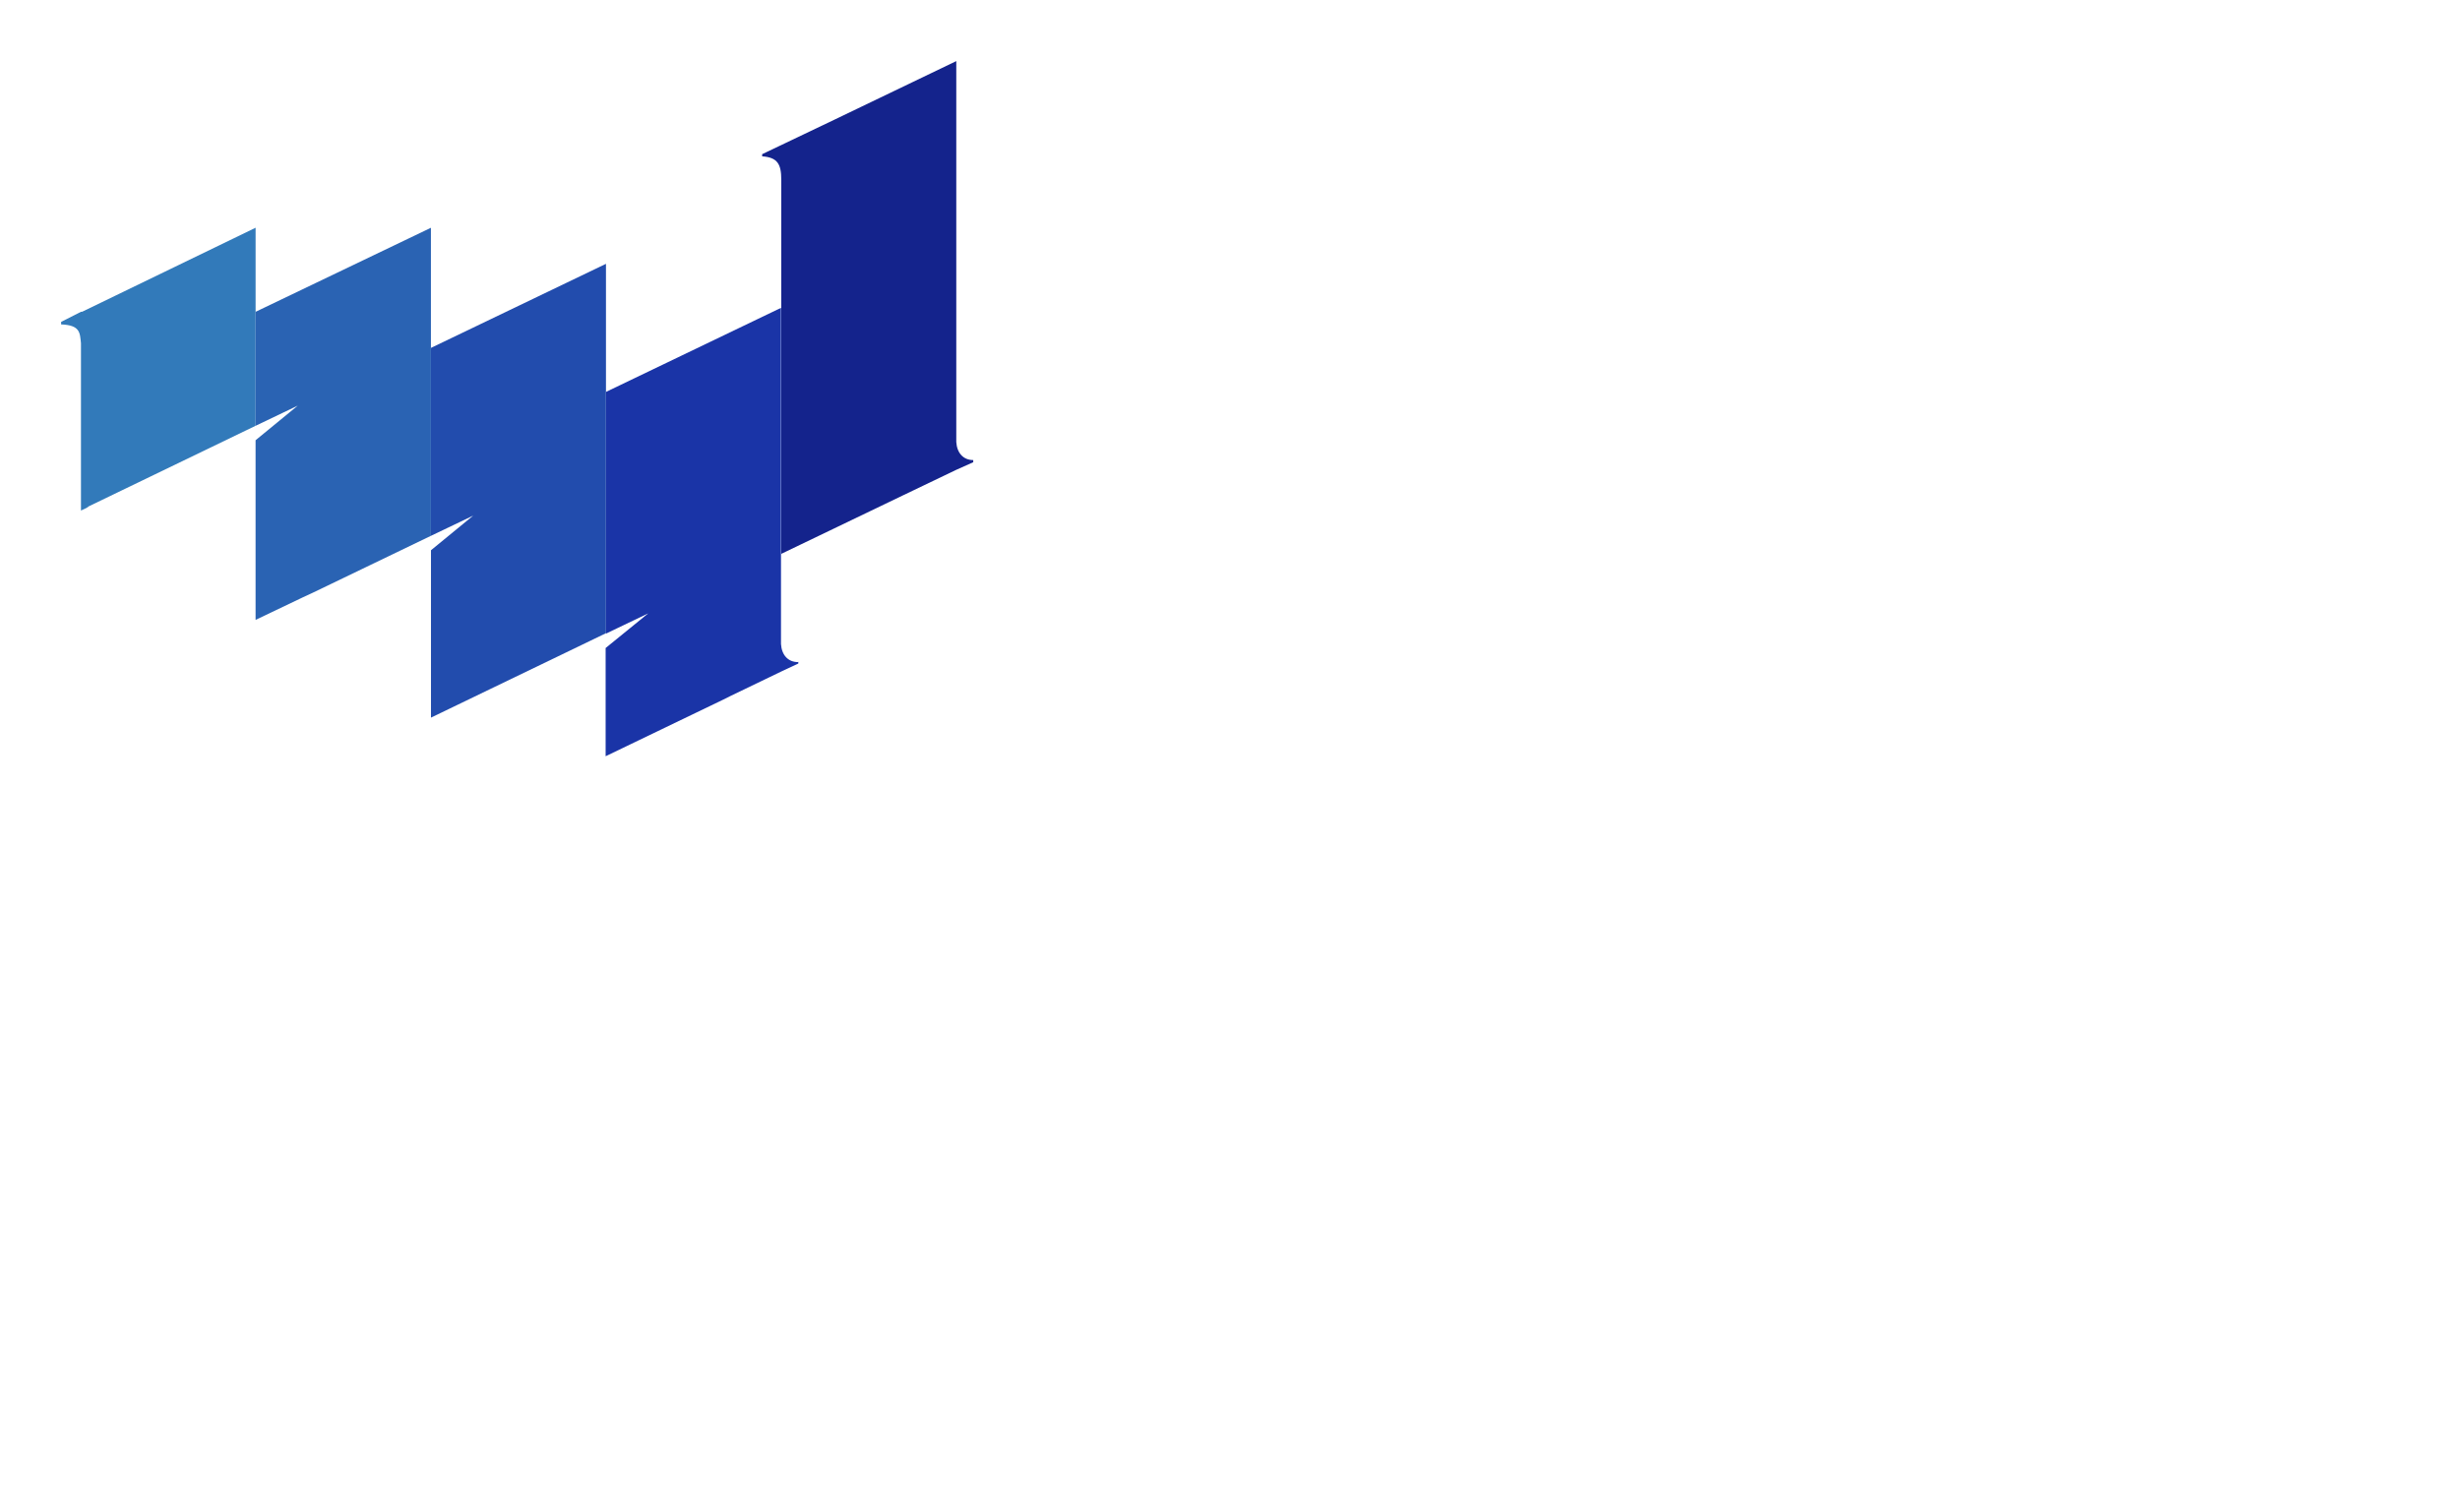 <svg width="161" height="99" viewBox="0 0 161 99" fill="none" xmlns="http://www.w3.org/2000/svg">
<g filter="url(#filter0_d_2012_99)">
<path d="M16.728 10.909V23.874L5.676 29.211L5.842 29.164L5.299 29.423V18.466C5.228 17.781 5.251 17.285 4 17.238V17.073L5.299 16.412H5.369L16.775 10.886L16.728 10.909Z" fill="#327ABA"/>
<path d="M28.203 10.911V31.078L20.458 34.809L19.796 35.116L16.727 36.581V24.82L19.489 22.553L16.727 23.876V16.413L28.203 10.911Z" fill="#2A63B3"/>
<path d="M39.659 13.271V37.453L28.206 42.979V32.022L30.969 29.755L28.206 31.077V18.774L39.659 13.271Z" fill="#224CAD"/>
<path d="M63.696 26.118V26.26L62.586 26.756L59.138 28.409L51.132 32.258V10.013V7.769C51.132 6.754 50.896 6.305 49.881 6.234V6.093L54.58 3.849L62.586 0V24.937C62.633 25.669 63.058 26.118 63.696 26.118Z" fill="#14238C"/>
<path d="M52.247 39.319V39.438L51.846 39.627L51.138 39.957L47.808 41.563L47.666 41.634L47.336 41.799L39.637 45.507V38.422L42.424 36.155L39.661 37.478V21.656L51.114 16.153V38.162C51.161 38.894 51.586 39.343 52.224 39.343" fill="#1A34A7"/>
<path d="M66.134 21.301C66.134 19.955 67.15 18.893 68.543 18.893C69.936 18.893 70.928 19.955 70.928 21.301C70.928 22.647 69.913 23.71 68.543 23.71C67.173 23.71 66.134 22.671 66.134 21.301ZM70.409 21.301C70.409 20.215 69.629 19.365 68.519 19.365C67.409 19.365 66.654 20.168 66.654 21.301C66.654 22.435 67.433 23.214 68.567 23.214C69.7 23.214 70.409 22.388 70.409 21.301ZM68.094 22.388C68.094 22.388 68.094 22.435 68.047 22.435H67.669L67.622 22.388V20.05C67.622 20.05 67.622 20.003 67.669 20.003H68.448C69.133 20.003 69.44 20.262 69.44 20.735C69.44 21.065 69.228 21.278 68.921 21.396C69.015 21.561 69.511 22.151 69.653 22.388C69.676 22.388 69.653 22.458 69.653 22.458H69.228C69.228 22.458 69.133 22.458 69.11 22.411C68.968 22.246 68.732 21.939 68.496 21.585C68.496 21.537 68.448 21.537 68.378 21.537H68.094V22.411V22.388ZM68.094 21.112H68.401C68.826 21.112 68.944 20.971 68.944 20.758C68.944 20.546 68.826 20.404 68.448 20.404H68.094V21.112Z" fill="white"/>
<path d="M95.341 10.415C97.301 11.053 96.191 14.926 92.933 18.68L88.729 23.144L94.775 34.03C95.58 35.506 96.416 36.554 97.445 37.265H86.486V29.378L86.344 29.284L79.543 30.63V30.866C80.393 31.527 80.747 32.401 80.747 33.983V46.522C79.779 47.231 77.016 47.538 76.355 47.538L74.678 47.585C71.419 47.679 69.884 45.082 69.884 40.005C69.884 37.351 70.293 36.045 70.913 34.062C71.11 33.433 71.328 32.734 71.561 31.905C71.939 30.512 72.388 29.85 72.813 29.614V29.378H64.902V29.614C65.421 30.039 65.563 31.291 65.138 33.345C64.733 35.275 64.415 36.435 64.178 37.297C63.821 38.599 63.65 39.222 63.65 40.784C63.65 47.16 66.531 49.923 72.081 49.923C73.419 49.923 76.379 49.757 78.706 49.627L78.708 49.627C79.666 49.573 80.516 49.525 81.102 49.498C81.432 49.474 81.786 49.451 82.141 49.451H87.69V49.215C86.84 48.553 86.486 47.679 86.486 46.097V38.541H102.449C102.535 38.542 102.622 38.541 102.709 38.541H105.543V38.257C104.669 37.879 103.913 36.958 102.827 35.045L94.562 20.145L104.055 10.132H95.341V10.415Z" fill="white"/>
<path fill-rule="evenodd" clip-rule="evenodd" d="M155.323 24.537V38.115C155.323 39.698 155.677 40.571 156.527 41.233V41.469H150.978C149.939 41.469 149.018 41.54 148.168 41.611C147.294 42.012 146.326 42.248 145.216 42.248C141.262 42.248 138.825 40.977 137.427 38.422H129.828C129.838 38.67 129.843 38.922 129.843 39.178C129.843 47.414 124.135 50.438 118.071 50.442C114.512 50.44 112.389 49.353 110.053 46.758V43.901C112.627 47.679 114.729 48.907 118.082 48.907C122.168 48.907 124.057 42.768 124.057 39.131V38.541H109.062C109.062 30.819 113.312 27.347 118.909 27.347C124.368 27.347 128.979 30.344 129.734 37.147H136.852C136.112 35.143 135.817 32.547 135.817 29.354V13.792C135.675 12.918 135.298 12.328 134.66 11.856V11.62L141.815 10.274L141.957 10.368V31.362C141.957 38.233 142.618 40.619 145.641 40.619C147.152 40.619 148.428 40.028 149.443 39.036C149.537 38.753 149.585 38.422 149.585 38.045V29.142C149.585 27.56 149.23 26.686 148.38 26.025V25.788L155.181 24.442L155.323 24.537ZM123.915 36.982C123.443 31.716 121.436 28.882 118.909 28.882C116.382 28.882 114.564 31.692 114.115 36.982H123.915Z" fill="white"/>
<path d="M75.67 54.126L73.356 56.464L70.971 54.126L73.356 51.812L75.67 54.126Z" fill="white"/>
<path d="M75.67 54.126L78.008 51.812L80.369 54.126L78.008 56.464L75.67 54.126Z" fill="white"/>
<path d="M149.065 47.703L146.751 50.088L144.413 47.703L146.751 45.389L149.065 47.703Z" fill="white"/>
<path fill-rule="evenodd" clip-rule="evenodd" d="M40.602 56.866C40.602 59.723 38.642 61.518 35.312 62.769L35.289 62.793C40.083 64.092 42.869 67.327 42.869 71.79C42.869 77.174 37.981 80.551 31.062 80.551H20.175C20.978 79.914 21.309 78.875 21.309 77.363V52.733C21.309 51.222 21.002 50.395 20.175 49.758V49.522H31.534C37.036 49.522 40.602 52.52 40.602 56.866ZM31.416 51.056H27.307V62.179H30.589C34.108 62.179 35.43 59.794 35.43 56.866C35.43 53.937 34.462 51.222 31.416 51.056ZM27.307 79.04H31.18V79.016C34.651 79.016 36.753 75.427 36.753 71.719C36.753 66.595 35.478 63.62 30.589 63.62H27.307V79.04Z" fill="white"/>
<path d="M71.703 77.34V57.739L71.561 57.645L65.091 58.92V59.156C65.917 59.794 66.224 60.62 66.224 62.132V77.269C66.224 77.623 66.177 77.954 66.082 78.213C65.114 79.158 63.91 79.725 62.446 79.725C59.565 79.725 58.927 77.434 58.927 70.916V58.235L58.785 58.141L51.984 59.416V59.652C52.598 60.101 52.953 60.668 53.094 61.494V68.98C53.094 77.198 55.149 81.236 62.021 81.236C63.083 81.236 64.004 81 64.831 80.622C65.657 80.551 66.507 80.504 67.523 80.504H72.813V80.268C71.986 79.63 71.679 78.804 71.679 77.293L71.703 77.34Z" fill="white"/>
<path fill-rule="evenodd" clip-rule="evenodd" d="M84.62 57.739C78.622 57.739 73.639 61.352 73.639 69.594H73.663C73.663 77.576 79.401 80.906 85.47 80.906C89.083 80.906 91.185 79.819 93.546 77.222V74.341C90.972 78.119 88.847 79.347 85.47 79.347C81.361 79.347 79.472 73.184 79.472 69.547V68.957H94.491C94.491 61.211 90.24 57.739 84.62 57.739ZM84.644 59.274C87.1 59.274 88.989 62.108 89.461 67.398H79.614C80.086 62.108 82.188 59.274 84.644 59.274Z" fill="white"/>
<path fill-rule="evenodd" clip-rule="evenodd" d="M114.422 69.594C114.422 61.352 119.405 57.739 125.403 57.739C131.023 57.739 135.274 61.211 135.274 68.957H120.255V69.547C120.255 73.184 122.144 79.347 126.253 79.347C129.63 79.347 131.755 78.119 134.329 74.341V77.222C131.968 79.819 129.866 80.906 126.253 80.906C120.184 80.906 114.446 77.576 114.446 69.594H114.422ZM130.244 67.398C129.772 62.108 127.883 59.274 125.427 59.274C122.971 59.274 120.869 62.108 120.397 67.398H130.244Z" fill="white"/>
<path d="M43.837 50.962C44.64 51.6 44.971 52.403 44.971 53.914V77.363C44.971 78.875 44.664 79.701 43.837 80.339V80.575H51.583V80.339C50.78 79.701 50.449 78.875 50.449 77.363V49.545L50.308 49.451L43.837 50.726V50.962Z" fill="white"/>
<path d="M96.144 53.914C96.144 52.403 95.837 51.6 95.011 50.962V50.726L101.481 49.451L101.623 49.545V77.363C101.623 78.875 101.93 79.701 102.756 80.339V80.575H95.011V80.339C95.837 79.701 96.144 78.875 96.144 77.363V53.914Z" fill="white"/>
<path d="M105.637 63.903C108.377 60.762 108.282 58.519 106.629 57.976V57.739H113.926L107.007 65.131L113.926 77.623C114.847 79.229 115.485 79.985 116.217 80.315V80.551H113.855C110.431 80.551 108.755 79.583 107.196 76.773L102.142 67.658L105.661 63.926L105.637 63.903Z" fill="white"/>
<path d="M133.361 57.976C134.141 58.33 134.731 59.062 135.368 60.526L135.392 60.479L143.374 80.504H145.972L145.334 82.11C144.484 84.353 142.524 85.676 140.186 85.676C138.344 85.676 136.667 84.849 135.888 83.22L135.581 83.267L136.951 90.564C141.225 90.564 145.074 87.801 146.751 83.503L157 57.739H150.246V57.976C152.489 59.062 152.702 63.029 150.836 68.272L147.601 76.395L140.21 57.739H133.361V57.976Z" fill="white"/>
</g>
<defs>
<filter id="filter0_d_2012_99" x="-0" y="0" width="161" height="98.564" filterUnits="userSpaceOnUse" color-interpolation-filters="sRGB">
<feFlood flood-opacity="0" result="BackgroundImageFix"/>
<feColorMatrix in="SourceAlpha" type="matrix" values="0 0 0 0 0 0 0 0 0 0 0 0 0 0 0 0 0 0 127 0" result="hardAlpha"/>
<feOffset dy="4"/>
<feGaussianBlur stdDeviation="2"/>
<feComposite in2="hardAlpha" operator="out"/>
<feColorMatrix type="matrix" values="0 0 0 0 0 0 0 0 0 0 0 0 0 0 0 0 0 0 0.25 0"/>
<feBlend mode="normal" in2="BackgroundImageFix" result="effect1_dropShadow_2012_99"/>
<feBlend mode="normal" in="SourceGraphic" in2="effect1_dropShadow_2012_99" result="shape"/>
</filter>
</defs>
</svg>

